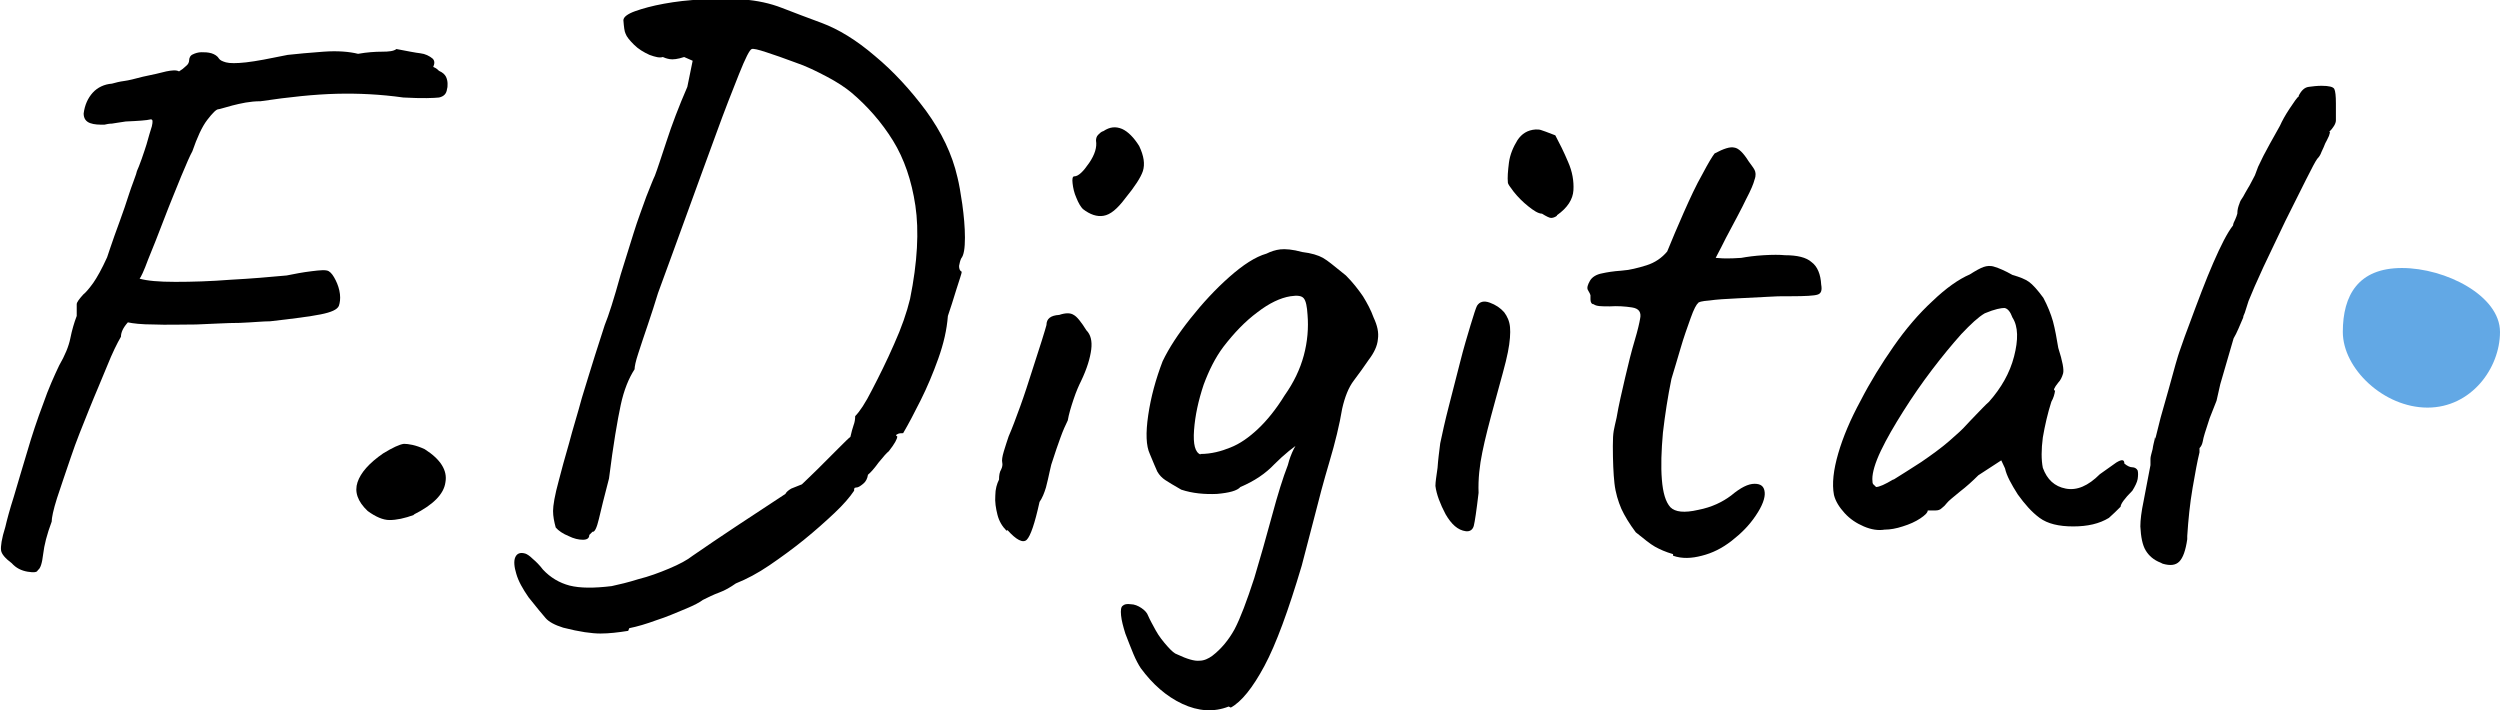 <svg id="Layer_1" xmlns="http://www.w3.org/2000/svg" version="1.1" viewBox="0 0 469.2 133.3">
  <!-- Generator: Adobe Illustrator 29.3.1, SVG Export Plug-In . SVG Version: 2.1.0 Build 151)  -->
  <defs>
    <style>
      .st0 {
        fill: #62a8e5;
      }
    </style>
  </defs>
  <g>
    <path d="M63.6,57.4c-.3.7-1.4,1.2-3.4,1.6-2,.4-5.1.8-9.5,1.3-1.3,0-3.2.2-5.7.3-2.5,0-5.2.2-8.2.3-2.9,0-5.6.1-7.9,0-2.4,0-4-.2-4.9-.4-.9,1-1.3,1.9-1.3,2.7-.7,1.2-1.6,3-2.6,5.5-1,2.5-2.2,5.2-3.4,8.2-1.2,3-2.4,5.9-3.4,8.9-1,3-1.9,5.5-2.6,7.7-.7,2.2-1,3.7-1,4.4-.9,2.4-1.4,4.4-1.6,6.1-.2,1.7-.5,2.7-1,3-.1.4-.7.5-1.9.3-1.2-.2-2.2-.7-3-1.6-1.2-.9-1.9-1.7-2-2.4-.1-.7.1-2.2.8-4.4.3-1.3.8-3.2,1.6-5.7.7-2.5,1.6-5.3,2.5-8.4.9-3.1,1.9-6.1,3-9,1-2.9,2.1-5.3,3-7.2,1.1-1.9,1.8-3.6,2.1-5.1.3-1.5.7-2.9,1.2-4.2,0-1.1,0-1.8,0-2.2s.5-1,1.2-1.8c.5-.4,1.1-1.1,1.9-2.2.7-1,1.6-2.6,2.6-4.8.3-1,.8-2.3,1.4-4.1.6-1.7,1.3-3.5,1.9-5.3.6-1.8,1.1-3.4,1.6-4.7.5-1.3.7-2,.7-2.1.2-.4.5-1.2.9-2.3.4-1.1.7-2.1.9-2.7.4-1.4.7-2.5,1-3.4.2-.9.2-1.3-.2-1.3-.8.2-2.4.3-4.7.4-1.2.2-2.1.3-2.6.4-.5,0-1,.1-1.4.2-1,0-1.9,0-2.7-.3-.8-.3-1.2-.9-1.2-1.8.2-1.6.8-2.9,1.7-3.9.9-1,2.2-1.6,3.6-1.7.7-.2,1.5-.4,2.3-.5.8-.1,2-.4,3.5-.8,1.9-.4,3.3-.7,4.4-1,1-.2,1.9-.3,2.4,0,.5-.3.9-.6,1.3-1,.4-.3.6-.7.6-1.1s.2-.9.7-1.1c.4-.2,1-.4,1.6-.4.6,0,1.2,0,1.9.2.6.2,1.1.5,1.4,1,.2.3.6.5,1.3.7.7.2,2,.2,3.8,0,1.8-.2,4.4-.7,7.8-1.4,1.8-.2,4-.4,6.7-.6,2.7-.2,4.9,0,6.5.4,1.7-.3,3.2-.4,4.5-.4,1.3,0,2.2-.1,2.7-.5,2.1.4,3.6.7,4.5.8.9.1,1.7.5,2.3,1,.4.4.4.9.1,1.6-.4-.2-.3-.2.1,0,.5.2.8.5,1,.7.7.3,1.1.7,1.3,1.1.2.4.3.9.3,1.3s0,.7-.1,1c-.1.9-.6,1.4-1.5,1.6-.9.1-3.1.2-6.7,0-4.3-.6-8.4-.8-12.5-.7-4.1.1-8.9.6-14.3,1.4-2,0-3.7.4-5.3.8-1.5.4-2.4.7-2.6.7-.4,0-1.1.7-2.1,2-1,1.3-1.9,3.3-2.8,5.9-.4.7-1.1,2.3-2.1,4.7-1,2.5-2.1,5.1-3.2,8-1.1,2.9-2.1,5.4-3,7.6-.8,2.2-1.4,3.4-1.6,3.6,1.4.4,3.6.6,6.7.6s6.6-.1,10.4-.4c3.8-.2,7.3-.5,10.5-.8,1.5-.3,3-.6,4.7-.8,1.6-.2,2.7-.3,3.2,0,.5.3.9.9,1.3,1.7.4.8.7,1.7.8,2.6.1.9,0,1.6-.2,2.2Z"></path>
    <path d="M77.8,96.6c-1.9.7-3.4,1-4.7,1-1.2,0-2.6-.6-4.1-1.7-1.9-1.8-2.5-3.6-1.9-5.4.6-1.8,2.2-3.6,4.8-5.4,1.8-1.1,3.1-1.7,3.9-1.8.8,0,2.2.2,3.9,1,3,1.9,4.3,4,3.9,6.2-.3,2.3-2.4,4.3-6,6.1Z"></path>
    <path d="M117.9,118.4c-1.9.3-3.6.5-5.2.5-1.6,0-3.9-.3-7-1.1-1.6-.5-2.7-1.1-3.3-1.8-.6-.7-1.7-2-3.2-3.9-1.1-1.6-1.9-3-2.3-4.4-.4-1.3-.5-2.4-.2-3.1.3-.7.9-1,1.9-.7.3.1.8.4,1.4,1,.6.5,1.3,1.2,1.9,2,1.4,1.5,3.1,2.5,5,3,2,.5,4.6.5,7.9.1,1.4-.3,3.1-.7,5-1.3,2-.5,3.9-1.2,5.8-2,1.9-.8,3.4-1.6,4.4-2.4,5.2-3.6,11-7.4,17.4-11.6.2-.4.6-.7,1.1-1,.5-.2,1.2-.5,2-.8.6-.6,1.6-1.5,2.9-2.8,1.3-1.3,2.6-2.6,3.9-3.9s2-2,2.3-2.2c.2-.9.4-1.6.6-2.2.2-.5.3-1.1.3-1.7.8-.8,1.9-2.4,3.2-5,1.3-2.5,2.7-5.3,4.1-8.5,1.4-3.1,2.4-6,3-8.5,1.4-6.9,1.7-12.8,1-17.5-.7-4.7-2.1-8.8-4.2-12.2-2.1-3.4-4.8-6.5-7.9-9.1-1.1-.9-2.6-1.9-4.5-2.9-1.9-1-3.9-2-6-2.7-2.1-.8-3.9-1.4-5.4-1.9-1.5-.5-2.4-.7-2.7-.6-.4.1-1.2,1.7-2.4,4.7-1.2,3-2.7,6.8-4.4,11.5-1.7,4.6-3.5,9.6-5.4,14.8-1.9,5.2-3.7,10.2-5.4,14.8-.6,1.9-1.2,3.9-1.9,5.9s-1.3,3.9-1.8,5.4c-.5,1.5-.7,2.5-.7,3-1.1,1.7-2,3.9-2.6,6.7-.6,2.8-1.4,7.4-2.2,13.8-.9,3.4-1.5,5.9-1.9,7.6-.4,1.7-.8,2.5-1.2,2.4-.1.1-.3.3-.6.6,0,.6-.4.9-1.2.9s-1.7-.2-2.7-.7c-1-.4-1.9-1-2.4-1.6-.3-1.1-.5-2.1-.5-3.1,0-1,.3-2.9,1.1-5.8.5-1.9,1.1-4.2,1.9-6.9.7-2.7,1.6-5.5,2.4-8.5.9-2.9,1.7-5.6,2.5-8.1.8-2.5,1.4-4.4,1.8-5.6.7-1.7,1.7-4.8,3-9.5.8-2.6,1.6-5.1,2.4-7.7.8-2.6,1.7-4.9,2.4-6.9.8-2,1.3-3.3,1.6-3.9.5-1.3,1.2-3.5,2.2-6.5,1-3.1,2.3-6.5,3.9-10.2l1-4.9-1.6-.7c-1.2.4-2.1.5-2.7.4-.6-.1-1.1-.3-1.3-.4-.6.2-1.4,0-2.5-.4-1.1-.5-2.1-1.1-2.9-1.9-.8-.8-1.4-1.5-1.6-2.1-.2-.4-.3-1.2-.4-2.5,0-.6.8-1.2,2.2-1.7,1.4-.5,3.2-1,5.4-1.4,2.2-.4,4.6-.7,7.3-.8,2.6-.1,5.2-.1,7.6,0,2.6.2,5,.7,7.3,1.6s4.7,1.8,7.4,2.8c3.2,1.2,6.5,3.2,10,6.2,3.5,2.9,6.7,6.4,9.6,10.3,2.9,4,4.9,8.1,5.9,12.5.3,1.2.6,2.9.9,5,.3,2.2.5,4.3.5,6.3,0,2-.2,3.3-.7,3.9-.2.4-.3.9-.4,1.4,0,.5.1.9.5,1.1,0,.3-.4,1.4-1,3.3-.6,1.9-1.1,3.6-1.6,5-.2,2.6-.8,5.2-1.8,8-1,2.8-2.1,5.4-3.3,7.8-1.2,2.4-2.3,4.5-3.3,6.2-.4,0-.8,0-1.1.2-.3.1-.3.3,0,.4,0,.5-.5,1.4-1.6,2.8-.4.3-1,1-1.9,2.1-.8,1.1-1.5,1.9-2,2.3-.1.7-.4,1.3-.9,1.7-.5.4-.9.7-1.3.7s-.4.2-.4.6c-.8,1.2-2,2.6-3.7,4.2-1.7,1.6-3.6,3.3-5.7,5-2.1,1.7-4.3,3.3-6.5,4.8-2.2,1.5-4.3,2.6-6.3,3.4-1,.7-2,1.3-3.1,1.7-1.1.4-2.1.9-3.1,1.4-.5.4-1.6,1-3.3,1.7-1.7.7-3.5,1.5-5.4,2.1-1.9.7-3.6,1.2-5.1,1.5Z"></path>
    <path d="M188.9,99.6c-.8-.8-1.4-1.8-1.7-3-.3-1.2-.5-2.4-.4-3.6,0-1.2.3-2.2.7-3,0-.8.1-1.4.4-1.9.2-.4.3-.9.2-1.3-.1-.4,0-1.1.3-2.1.3-1,.6-1.9.9-2.8.7-1.6,1.4-3.5,2.2-5.7.8-2.2,1.5-4.4,2.2-6.6.7-2.2,1.3-4.1,1.8-5.6.5-1.6.8-2.6.9-3,0-1.2.8-1.8,2.4-1.9,1.2-.4,2.1-.4,2.7,0,.6.3,1.4,1.3,2.4,2.9.8.8,1.1,2,.9,3.6-.2,1.6-.8,3.6-1.9,5.9-.4.8-.9,1.9-1.4,3.4-.5,1.5-.9,2.8-1.1,4-.4.8-.9,1.9-1.4,3.3-.5,1.4-1,2.8-1.4,4.1-.2.5-.4,1.2-.6,2.2-.2.9-.4,1.9-.7,3-.3,1-.7,2-1.2,2.7-.9,4.1-1.7,6.4-2.4,7.1-.7.7-2,0-3.6-1.8ZM203.3,39.3c-.5-.5-.9-1.2-1.3-2.2-.4-.9-.6-1.8-.7-2.7-.1-.8,0-1.3.3-1.3.8,0,1.7-.9,2.8-2.5,1.1-1.6,1.5-3,1.3-4.2,0-.4.1-.8.4-1.1.3-.3.6-.6,1-.7,1.2-.8,2.3-.9,3.5-.4,1.1.5,2.2,1.6,3.2,3.2.9,1.9,1.1,3.4.7,4.7-.4,1.2-1.5,2.9-3.3,5.1-1.5,2-2.8,3.1-4.1,3.3-1.2.2-2.5-.2-3.9-1.3Z"></path>
    <path d="M230.6,132.6c-2.8,1.1-5.7.9-8.7-.5-3-1.4-5.6-3.7-7.8-6.7-.4-.6-.9-1.5-1.4-2.7-.5-1.2-1-2.5-1.5-3.8-.4-1.3-.7-2.4-.8-3.4-.1-1,0-1.6.3-1.8.3-.3.8-.4,1.5-.3.7,0,1.4.3,2,.7.6.4,1.1.9,1.3,1.5.3.7.8,1.6,1.4,2.7.6,1.1,1.4,2.1,2.2,3,.8.9,1.4,1.4,1.8,1.5,1.9.9,3.3,1.3,4.2,1.2.9,0,1.7-.4,2.4-.9,1.7-1.3,3.1-3,4.2-5,1.1-2.1,2.3-5.3,3.7-9.6,1.1-3.7,2.2-7.5,3.3-11.6,1.1-4.1,2.1-7.3,3-9.6.3-1.2.7-2.2,1.1-3,.4-.8.9-1.5,1.3-1.9h.9c-2.2,1.4-4.1,3-5.8,4.7-1.7,1.8-3.8,3.2-6.4,4.3-.6.7-2.1,1.1-4.4,1.3-2.3.1-4.6-.1-6.7-.8-1.4-.8-2.4-1.4-3-1.8-.6-.4-1.1-.9-1.5-1.6-.3-.7-.8-1.8-1.4-3.3-.7-1.5-.8-3.9-.3-7.3.5-3.4,1.4-6.7,2.7-10.1,1.2-2.5,2.9-5.1,5.2-8,2.3-2.9,4.7-5.5,7.3-7.8,2.6-2.3,4.9-3.8,7-4.4.8-.4,1.7-.7,2.6-.8.9-.1,2.3,0,4.1.5,1.7.2,3,.6,3.9,1.1.9.5,2.3,1.7,4.3,3.3,1.3,1.3,2.3,2.6,3.2,3.9.8,1.3,1.5,2.6,2,4,.7,1.5,1,2.8.8,4.1-.1,1.2-.7,2.5-1.7,3.8-.9,1.3-1.8,2.6-2.8,3.9-1,1.3-1.7,3.1-2.2,5.3-.5,3-1.3,6.3-2.4,10-1.1,3.7-2,7.1-2.8,10.3l-2.4,9.2c-2.5,8.4-4.8,14.7-7,18.8-2.2,4.1-4.3,6.7-6.3,7.8ZM225.3,85.2c2,0,3.9-.5,5.6-1.2,1.8-.7,3.5-1.9,5.2-3.5s3.4-3.7,5-6.3c1.7-2.4,2.9-4.9,3.6-7.5s.9-5.2.7-7.6c-.1-1.6-.3-2.6-.7-3.1-.4-.5-1.2-.6-2.5-.4-1.9.3-4,1.3-6.2,3-2.3,1.7-4.4,3.9-6.4,6.5-1.5,2-2.7,4.4-3.7,7.1-1,3-1.6,5.8-1.8,8.5s.2,4.2,1.2,4.6Z"></path>
    <path d="M275.1,99.7c-1.5-.2-2.7-1.3-3.8-3.2-1-1.9-1.7-3.7-1.9-5.3,0-.8.2-1.9.4-3.4.1-1.5.3-3,.5-4.6.4-1.9.9-4.2,1.6-6.9.7-2.7,1.4-5.5,2.1-8.2.7-2.8,1.4-5.1,2-7.1s1-3.2,1.2-3.6c.5-.8,1.3-1,2.4-.6,1.1.4,2,1,2.7,1.8.6.8,1,1.7,1.1,2.8.1,1.1,0,2.7-.4,4.7-.4,2.1-1.3,5.1-2.4,9.2-1.1,4-1.9,7.1-2.4,9.6-.5,2.4-.8,5-.7,7.6-.4,3.4-.7,5.4-.9,6.2-.2.7-.7,1.1-1.5,1ZM292.2,40.5c-.4.3-.8.4-1.1.4-.3,0-.9-.3-1.7-.8-.7,0-1.6-.6-2.6-1.4-1-.8-1.9-1.7-2.7-2.7-.7-.9-1.1-1.5-1.1-1.7-.1-1,0-2.2.2-3.8.2-1.5.8-2.9,1.6-4.2.8-1.2,1.9-1.9,3.4-2,.4,0,.7,0,1,.1.3.1,1.2.4,2.7,1,.8,1.5,1.6,3.1,2.4,5,.8,1.8,1.1,3.6,1,5.3-.1,1.7-1.1,3.3-3.1,4.7Z"></path>
    <path d="M314,104c-1.4-.4-2.5-.9-3.4-1.4-.9-.5-2.1-1.5-3.6-2.7-1.2-1.6-2.1-3.1-2.7-4.4-.6-1.4-1.1-3-1.3-4.8-.2-1.8-.3-4.2-.3-7s.2-3,.7-5.3c.4-2.4,1-4.9,1.6-7.5.6-2.6,1.2-5,1.8-7s.9-3.4,1-4c.3-1.3-.2-2-1.5-2.2-1.3-.2-2.7-.3-4.2-.2-1.5,0-2.5,0-3-.4-.4,0-.6-.4-.6-.9s0-.7,0-.8c0-.1-.2-.5-.5-1-.2-.4,0-1,.4-1.7.4-.7,1.2-1.2,2.3-1.4.9-.2,2.1-.4,3.6-.5,1.5-.1,3.1-.5,4.7-1s2.9-1.4,3.9-2.6c.9-2.2,1.9-4.6,3.1-7.3s2.3-5.1,3.5-7.2c1.1-2.1,1.9-3.4,2.3-3.9,1.7-.9,2.9-1.3,3.7-1.1.8.1,1.7,1,2.7,2.6.5.7.9,1.2,1.1,1.6.2.4.3,1,0,1.8-.2.8-.7,2-1.6,3.7-.8,1.7-2.1,4.1-3.8,7.3-.5,1-1.1,2.2-1.9,3.7.4,0,1,.1,1.8.1s1.8,0,3-.1c1.1-.2,2.5-.4,4.2-.5,1.7-.1,3-.1,4,0,2.3,0,4,.4,5,1.3,1.1.8,1.7,2.3,1.8,4.2.2,1.1,0,1.7-.7,1.9-.6.2-2.3.3-5,.3s-2.3,0-4.2.1c-1.9.1-3.8.2-5.9.3s-3.8.2-5.2.4c-1.4.1-2.1.3-2.1.5-.3.2-.8,1.1-1.4,2.8-.6,1.7-1.3,3.6-1.9,5.7-.6,2.1-1.2,4-1.7,5.7-.7,3.4-1.2,6.7-1.6,10.1-.3,3.4-.4,6.3-.2,8.8.2,2.5.7,4.2,1.6,5.2.9.9,2.6,1.1,5.2.5,2.6-.5,4.6-1.5,6.2-2.7,1.8-1.5,3.2-2.2,4.4-2.2s1.8.5,1.9,1.6c.1,1-.4,2.5-1.7,4.4-1.2,1.8-2.7,3.3-4.5,4.7s-3.6,2.3-5.6,2.8c-1.9.5-3.7.6-5.4,0Z"></path>
    <path d="M353.7,99.4c-1.2.2-2.5,0-3.9-.6s-2.6-1.4-3.6-2.5c-1-1.1-1.7-2.2-2-3.4-.4-2.1-.1-4.7.8-7.8.9-3.1,2.3-6.4,4.2-9.9,1.8-3.5,3.9-6.9,6.2-10.2,2.3-3.3,4.7-6.1,7.3-8.5,2.5-2.4,4.9-4.1,7-5,1.1-.7,2-1.2,2.6-1.4.6-.2,1.3-.3,2.1,0,.7.2,1.9.7,3.3,1.5,1.4.4,2.4.8,3.1,1.3.7.5,1.6,1.5,2.7,3,.8,1.5,1.4,3,1.8,4.4.4,1.5.7,3.2,1,5,.8,2.5,1.1,4.1.9,4.8-.2.7-.5,1.3-.9,1.7-.8,1-1,1.5-.6,1.5-.1.7-.3,1.4-.7,2.1-.7,2.2-1.2,4.4-1.6,6.7-.3,2.3-.3,4.2,0,5.7.8,2.2,2.2,3.5,4.3,3.9,2.1.4,4.2-.5,6.4-2.7,1.1-.8,2.1-1.5,3.1-2.2,1-.6,1.5-.6,1.5.2.6.5,1.1.7,1.5.7s.8.2,1,.6c.1.4.1.9,0,1.6-.1.6-.5,1.4-1,2.2-1.5,1.5-2.2,2.5-2.2,3-.7.7-1.4,1.4-2.2,2.1-1.8,1.1-4,1.6-6.7,1.6s-4.8-.5-6.3-1.6c-1.5-1.1-2.8-2.6-4.1-4.4-1.2-1.9-2.1-3.5-2.4-4.9l-.7-1.5-4.3,2.8c-1.1,1.1-2.2,2.1-3.5,3.1-1.2,1-2.1,1.7-2.4,2.1-.3.4-.6.7-1,1-.3.3-.7.4-1.1.4h-1.5c0,.4-.5.9-1.4,1.5-.9.6-2,1.1-3.3,1.5-1.2.4-2.4.6-3.3.6ZM355.4,90c1.5-.9,3.3-2.1,5.2-3.3,1.9-1.3,3.7-2.6,5.2-3.9,1.5-1.3,2.6-2.3,3.2-3,.4-.4,1-1.1,1.9-2,.9-.9,1.7-1.8,2.4-2.4,2.3-2.6,3.9-5.4,4.7-8.5s.8-5.6-.3-7.3c-.4-1.1-.9-1.7-1.5-1.8-.6,0-1.8.2-3.7,1-1.2.7-2.6,2-4.4,3.9-1.7,1.9-3.6,4.2-5.5,6.7-1.9,2.5-3.7,5.1-5.4,7.8s-3.1,5.1-4.2,7.4c-1.1,2.3-1.6,4.1-1.6,5.3s.2.9.7,1.5c.6,0,1.7-.5,3.2-1.4Z"></path>
    <path d="M405.5,105.6c-1.3-.5-2.2-1.3-2.8-2.3-.6-1-.9-2.5-1-4.5,0-1.2.2-2.8.6-4.7.4-2,.8-4.3,1.3-6.8,0-.2,0-.4,0-.7,0-.2,0-.4,0-.5,0-.4.2-1,.4-1.8.1-.8.3-1.4.4-1.9,0-.4.1-.4.1,0l1-4c.5-1.8,1-3.6,1.5-5.3.5-1.8.9-3.3,1.3-4.7.4-1.3.6-2.1.7-2.3.8-2.3,1.4-4,1.8-5,1.7-4.6,3.2-8.6,4.6-11.8,1.4-3.2,2.6-5.6,3.7-7,0-.3.2-.7.4-1.1.2-.4.3-.8.4-1.1,0-.8.2-1.4.4-1.9.1-.4.4-.9.7-1.3.2-.4.5-.9.9-1.6.4-.6.8-1.5,1.3-2.4l.6-1.6c.6-1.3,1.3-2.7,2.2-4.3.9-1.6,1.5-2.7,1.9-3.4.4-.9,1-2,1.8-3.2.8-1.2,1.4-2.1,1.8-2.4h-.1c.5-1,1.1-1.6,1.9-1.7.7-.1,1.6-.2,2.4-.2,1.4,0,2.2.2,2.4.6.2.4.3,1.3.3,2.7s0,2.5,0,3.2c0,.6-.5,1.4-1.3,2.2h.1c.2-.2.1,0-.1.7-.3.6-.5,1.1-.7,1.4-.2.5-.4,1-.7,1.6-.2.6-.5,1-.8,1.3-.3.4-1,1.7-2.1,3.9-1.1,2.2-2.4,4.8-3.9,7.8-1.4,3-2.8,5.8-4.1,8.6-1.3,2.8-2.2,4.9-2.8,6.4l-.7,2.2c-.2.4-.3.7-.3.9-.3.7-.6,1.4-.9,2.1-.3.7-.6,1.3-.9,1.8l-2.5,8.6-.7,3.1-1.3,3.3-.9,2.8c-.2.6-.3,1.1-.4,1.6-.1.5-.3.9-.6,1.2,0,.1,0,.2,0,.4,0,.1,0,.3,0,.4-.4,1.6-.8,3.8-1.3,6.7-.5,2.9-.8,5.9-1,9,0,0,0,.2,0,.3,0,0,0,.2,0,.3-.3,2.1-.8,3.5-1.5,4.2-.7.7-1.7.8-3.1.4Z"></path>
  </g>
  <path class="st0" d="M469.2,62.3c0,6.8-5.4,14.2-13.6,14.2s-15.9-7.3-15.9-14.2,2.9-12,11.1-12,18.4,5.2,18.4,12Z"></path>
</svg>